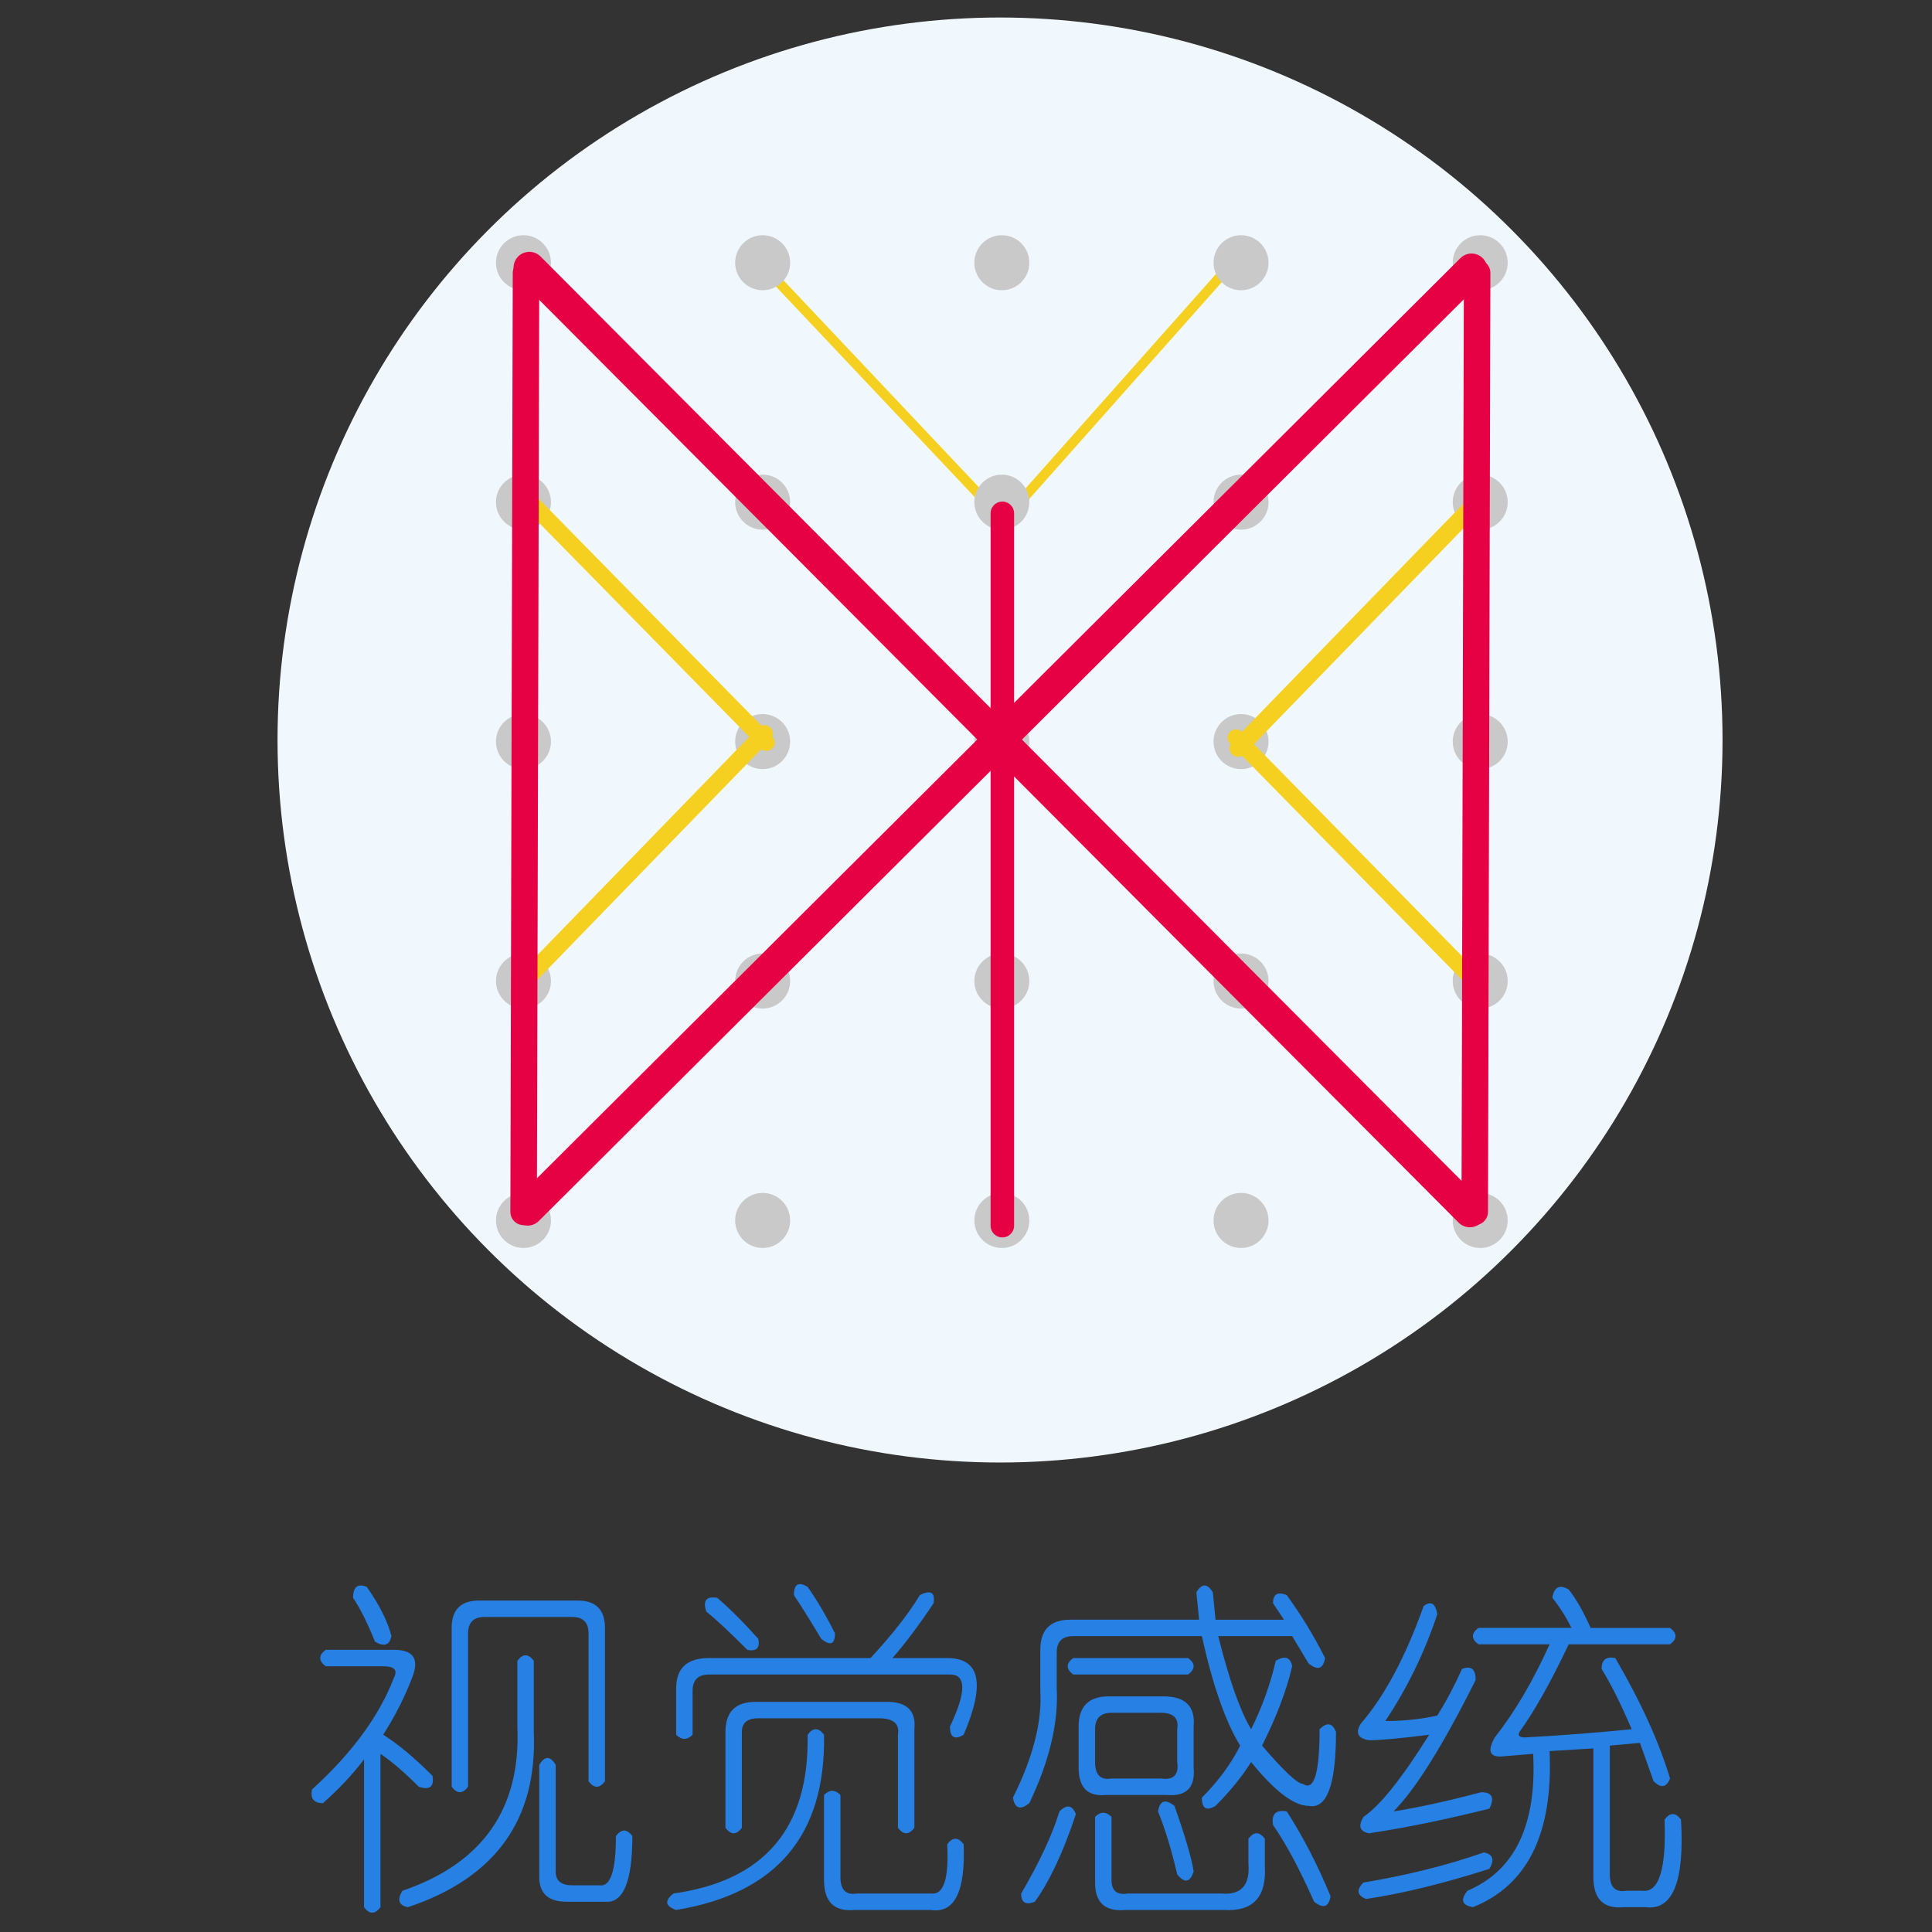 <?xml version="1.0" encoding="utf-8"?>
<!-- Generator: Adobe Illustrator 16.0.0, SVG Export Plug-In . SVG Version: 6.00 Build 0)  -->
<!DOCTYPE svg PUBLIC "-//W3C//DTD SVG 1.1//EN" "http://www.w3.org/Graphics/SVG/1.1/DTD/svg11.dtd">
<svg version="1.1" id="图层_1" xmlns="http://www.w3.org/2000/svg" xmlns:xlink="http://www.w3.org/1999/xlink" x="0px" y="0px"
	 width="230px" height="230px" viewBox="0 0 230 230" enable-background="new 0 0 230 230" xml:space="preserve">
<rect x="0" y="0" width="230" height="230" fill="#333333" stroke="none"/>
<g>
	<circle id="path972_1_" fill="#F1F8FD" cx="119.052" cy="88.097" r="86.012"/>
	
		<line fill="none" stroke="#F5D020" stroke-width="1.165" stroke-linecap="round" x1="90.16" y1="30.92" x2="118.293" y2="60.716"/>
	
		<line fill="none" stroke="#F5D020" stroke-width="1.165" stroke-linecap="round" x1="147.558" y1="30.34" x2="120.347" y2="60.983"/>
	<path fill="#C9C9CA" d="M151.017,59.781c0,1.811-1.466,3.278-3.275,3.278c-1.811,0-3.275-1.469-3.275-3.278
		c0-1.809,1.467-3.277,3.275-3.277C149.551,56.504,151.017,57.971,151.017,59.781"/>
	<path fill="#C9C9CA" d="M151.017,88.285c0,1.809-1.466,3.277-3.275,3.277c-1.811,0-3.275-1.467-3.275-3.277
		c0-1.813,1.467-3.277,3.275-3.277C149.551,85.008,151.017,86.473,151.017,88.285"/>
	<path fill="#C9C9CA" d="M151.017,116.788c0,1.81-1.466,3.276-3.275,3.276c-1.811,0-3.275-1.467-3.275-3.276
		c0-1.81,1.467-3.28,3.275-3.28C149.549,113.512,151.017,114.976,151.017,116.788"/>
	<path fill="#C9C9CA" d="M151.017,145.289c0,1.811-1.466,3.281-3.275,3.281c-1.811,0-3.275-1.469-3.275-3.281
		c0-1.805,1.467-3.275,3.275-3.275C149.551,142.014,151.017,143.482,151.017,145.289"/>
	<path fill="#C9C9CA" d="M151.017,31.277c0,1.81-1.466,3.275-3.275,3.275c-1.811,0-3.275-1.467-3.275-3.275
		c0-1.811,1.467-3.277,3.275-3.277C149.549,28.001,151.017,29.466,151.017,31.277"/>
	<path fill="#C9C9CA" d="M122.54,59.781c0,1.811-1.467,3.278-3.274,3.278c-1.809,0-3.272-1.469-3.272-3.278
		c0-1.809,1.466-3.277,3.272-3.277C121.071,56.503,122.54,57.971,122.54,59.781"/>
	<path fill="#C9C9CA" d="M122.54,88.285c0,1.809-1.467,3.277-3.274,3.277c-1.809,0-3.272-1.467-3.272-3.277
		c0-1.813,1.466-3.277,3.272-3.277C121.071,85.008,122.54,86.473,122.54,88.285"/>
	<path fill="#C9C9CA" d="M122.54,116.788c0,1.81-1.467,3.276-3.274,3.276c-1.809,0-3.272-1.467-3.272-3.276
		c0-1.81,1.466-3.28,3.272-3.28C121.071,113.508,122.54,114.976,122.54,116.788"/>
	<path fill="#C9C9CA" d="M122.54,145.289c0,1.811-1.467,3.281-3.274,3.281c-1.809,0-3.272-1.469-3.272-3.281
		c0-1.805,1.466-3.275,3.272-3.275C121.071,142.014,122.54,143.482,122.54,145.289"/>
	<path fill="#C9C9CA" d="M122.54,31.277c0,1.81-1.467,3.275-3.274,3.275c-1.809,0-3.272-1.467-3.272-3.275
		c0-1.813,1.466-3.277,3.272-3.277C121.071,28,122.54,29.466,122.54,31.277"/>
	<path fill="#C9C9CA" d="M94.066,59.781c0,1.811-1.467,3.278-3.274,3.278c-1.808,0-3.274-1.469-3.274-3.278
		c0-1.809,1.465-3.277,3.274-3.277C92.6,56.503,94.066,57.971,94.066,59.781"/>
	<path fill="#C9C9CA" d="M94.066,88.285c0,1.809-1.466,3.277-3.274,3.277s-3.274-1.467-3.274-3.277c0-1.813,1.465-3.277,3.274-3.277
		C92.6,85.008,94.066,86.473,94.066,88.285"/>
	<path fill="#C9C9CA" d="M94.066,116.788c0,1.81-1.466,3.276-3.274,3.276s-3.274-1.467-3.274-3.276c0-1.81,1.465-3.28,3.274-3.28
		C92.601,113.512,94.066,114.976,94.066,116.788"/>
	<path fill="#C9C9CA" d="M94.066,145.289c0,1.811-1.466,3.281-3.274,3.281s-3.274-1.469-3.274-3.281
		c0-1.805,1.465-3.275,3.274-3.275S94.066,143.482,94.066,145.289"/>
	<path fill="#C9C9CA" d="M94.066,31.277c0,1.81-1.467,3.275-3.274,3.275c-1.808,0-3.274-1.467-3.274-3.275
		c0-1.813,1.465-3.277,3.274-3.277C92.6,28.001,94.066,29.466,94.066,31.277"/>
	<path fill="#C9C9CA" d="M65.591,59.781c0,1.811-1.467,3.278-3.274,3.278s-3.275-1.469-3.275-3.278c0-1.809,1.468-3.277,3.275-3.277
		C64.124,56.503,65.591,57.971,65.591,59.781"/>
	<path fill="#C9C9CA" d="M65.591,88.285c0,1.809-1.466,3.277-3.274,3.277c-1.807,0-3.275-1.468-3.275-3.277
		c0-1.813,1.468-3.277,3.275-3.277S65.591,86.473,65.591,88.285"/>
	<path fill="#C9C9CA" d="M65.591,116.788c0,1.81-1.466,3.276-3.274,3.276c-1.807,0-3.275-1.467-3.275-3.276
		c0-1.81,1.468-3.28,3.275-3.28C64.125,113.512,65.591,114.976,65.591,116.788"/>
	<path fill="#C9C9CA" d="M65.591,145.289c0,1.811-1.466,3.281-3.274,3.281c-1.807,0-3.275-1.469-3.275-3.281
		c0-1.805,1.468-3.275,3.275-3.275S65.591,143.482,65.591,145.289"/>
	<path fill="#C9C9CA" d="M65.591,31.277c0,1.81-1.467,3.275-3.274,3.275s-3.275-1.467-3.275-3.275c0-1.813,1.468-3.277,3.275-3.277
		C64.124,28,65.591,29.466,65.591,31.277"/>
	<path fill="#C9C9CA" d="M179.489,59.781c0,1.811-1.463,3.278-3.273,3.278c-1.809,0-3.273-1.469-3.273-3.278
		c0-1.809,1.465-3.277,3.273-3.277S179.489,57.971,179.489,59.781"/>
	<path fill="#C9C9CA" d="M179.489,88.285c0,1.809-1.463,3.277-3.273,3.277c-1.809,0-3.273-1.467-3.273-3.277
		c0-1.813,1.465-3.277,3.273-3.277C178.024,85.009,179.489,86.473,179.489,88.285"/>
	<path fill="#C9C9CA" d="M179.489,116.788c0,1.81-1.463,3.276-3.273,3.276c-1.809,0-3.273-1.467-3.273-3.276
		c0-1.81,1.465-3.28,3.273-3.28C178.024,113.509,179.489,114.976,179.489,116.788"/>
	<path fill="#C9C9CA" d="M179.489,145.289c0,1.811-1.463,3.281-3.273,3.281c-1.809,0-3.273-1.469-3.273-3.281
		c0-1.805,1.465-3.275,3.273-3.275S179.489,143.482,179.489,145.289"/>
	<path fill="#C9C9CA" d="M179.489,31.277c0,1.81-1.463,3.275-3.273,3.275c-1.809,0-3.273-1.467-3.273-3.275
		c0-1.811,1.465-3.276,3.273-3.276S179.489,29.466,179.489,31.277"/>
	
		<line fill="none" stroke="#E60044" stroke-width="2.8" stroke-linecap="round" x1="119.326" y1="61.113" x2="119.326" y2="145.912"/>
	
		<line fill="none" stroke="#E60044" stroke-width="3.759" stroke-linecap="round" x1="63.018" y1="31.86" x2="174.981" y2="144.227"/>
	
		<line fill="none" stroke="#E60044" stroke-width="3.759" stroke-linecap="round" x1="175.185" y1="32.062" x2="62.816" y2="144.025"/>
	
		<line fill="none" stroke="#F5D020" stroke-width="1.976" stroke-linecap="round" x1="63.389" y1="60.033" x2="91.239" y2="88.401"/>
	
		<line fill="none" stroke="#F5D020" stroke-width="2.048" stroke-linecap="round" x1="62.268" y1="116.932" x2="90.982" y2="87.348"/>
	
		<line fill="none" stroke="#E60044" stroke-width="3.155" stroke-linecap="round" x1="62.621" y1="32.485" x2="62.335" y2="144.271"/>
	
		<line fill="none" stroke="#F5D020" stroke-width="1.976" stroke-linecap="round" x1="174.983" y1="116.188" x2="147.135" y2="87.818"/>
	
		<line fill="none" stroke="#F5D020" stroke-width="2.048" stroke-linecap="round" x1="176.104" y1="59.486" x2="147.39" y2="89.067"/>
	
		<line fill="none" stroke="#E60044" stroke-width="3.155" stroke-linecap="round" x1="175.849" y1="32.485" x2="175.565" y2="144.271"/>
	<g>
		<path fill="#2780E3" d="M45.293,208.795v18.253c-0.652,0.87-1.303,0.87-1.956,0v-17.601c-1.304,1.738-2.933,3.478-4.889,5.215
			c-1.086,0-1.523-0.543-1.304-1.631c4.781-4.346,8.041-8.801,9.778-13.363c0.434-0.869,0-1.305-1.303-1.305h-6.846
			c-0.871-0.65-0.871-1.303,0-1.954h8.148c2.174,0,2.934,0.978,2.282,2.935c-0.871,2.391-2.063,4.779-3.584,7.17
			c1.737,1.086,3.692,2.717,5.867,4.891c0.218,1.303-0.326,1.738-1.63,1.303C48.118,210.969,46.596,209.664,45.293,208.795z
			 M46.596,194.777c-0.219,1.086-0.87,1.306-1.956,0.652c-0.87-2.173-1.739-3.91-2.608-5.215c0-1.303,0.543-1.738,1.63-1.303
			C45.185,191.084,46.163,193.041,46.596,194.777z M61.59,197.713c0.652-0.869,1.304-0.869,1.956,0v8.473
			c0.433,10.433-4.563,17.385-14.993,20.862c-1.087-0.219-1.304-0.87-0.652-1.956c9.559-3.26,14.123-9.777,13.689-19.556V197.713z
			 M57.026,190.542H68.76c2.172,0,3.26,1.085,3.26,3.259v18.254c-0.651,0.87-1.303,0.87-1.956,0v-17.603
			c0-1.302-0.651-1.955-1.955-1.955H57.68c-1.305,0-1.956,0.653-1.956,1.955v18.254c-0.651,0.87-1.304,0.87-1.956,0v-18.903
			C53.768,191.629,54.853,190.542,57.026,190.542z M66.153,210.098v12.711c0,1.088,0.652,1.633,1.956,1.633h3.26
			c1.303,0.218,1.955-1.738,1.955-5.867c0.652-0.869,1.304-0.869,1.956,0c0,5.433-1.086,8.039-3.26,7.822h-4.563
			c-2.175,0-3.259-0.979-3.259-2.934v-13.365C64.85,209.014,65.501,209.014,66.153,210.098z"/>
		<path fill="#2780E3" d="M96.142,206.514c0.652-0.869,1.303-0.869,1.956,0c0.216,11.951-5.651,18.904-17.602,20.86
			c-1.304-0.437-1.413-1.086-0.326-1.956C91.032,223.896,96.358,217.596,96.142,206.514z M84.407,197.387h19.23
			c2.608-2.824,4.564-5.324,5.867-7.494c1.305-0.654,1.848-0.328,1.631,0.976c-1.739,2.608-3.369,4.78-4.89,6.521h6.519
			c3.912,0,4.563,3.041,1.956,9.127c-1.086,0.651-1.629,0.324-1.629-0.979c1.955-4.129,1.955-6.191,0-6.191H84.407
			c-1.303,0-1.956,0.649-1.956,1.954v5.216c-0.652,0.651-1.303,0.651-1.955,0v-5.541C80.496,198.582,81.798,197.387,84.407,197.387z
			 M85.384,190.216c1.522,1.304,3.151,2.935,4.889,4.89c0.218,1.086-0.219,1.521-1.303,1.305c-2.175-2.174-3.805-3.694-4.89-4.563
			C83.646,190.542,84.081,189.999,85.384,190.216z M89.948,202.602h15.646c2.389,0,3.478,1.086,3.26,3.262v11.732
			c-0.651,0.869-1.303,0.869-1.956,0v-11.084c0.218-1.302-0.545-1.955-2.28-1.955H90.273c-1.303,0-1.956,0.543-1.956,1.629v11.41
			c-0.652,0.869-1.303,0.869-1.955,0v-11.41C86.362,203.798,87.559,202.602,89.948,202.602z M96.142,188.913
			c1.084,1.521,2.172,3.368,3.26,5.539c0,1.304-0.544,1.521-1.631,0.651c-1.303-2.172-2.391-3.91-3.26-5.213
			C94.51,188.585,95.055,188.26,96.142,188.913z M98.097,213.686c0.652-0.652,1.303-0.652,1.955,0v9.777
			c0,1.521,0.652,2.172,1.956,1.955h8.801c1.521,0.217,2.172-1.738,1.955-5.868c0.652-0.868,1.304-0.868,1.956,0
			c0.218,5.652-1.086,8.259-3.912,7.824h-9.127c-2.391,0.218-3.584-0.978-3.584-3.585V213.686L98.097,213.686z"/>
		<path fill="#2780E3" d="M144.381,189.563l0.326,3.262h8.147l-1.303-1.957c0-1.086,0.543-1.413,1.629-0.979
			c1.739,2.391,3.26,4.889,4.564,7.496c-0.219,1.303-0.87,1.521-1.958,0.651l-1.956-3.259h-8.801
			c1.305,5.216,2.607,8.908,3.912,11.084c1.304-2.609,2.283-5.323,2.934-8.149c1.087-0.653,1.74-0.435,1.955,0.649
			c-0.651,2.826-1.846,5.979-3.584,9.453c2.607,3.043,4.238,4.563,4.891,4.563c1.303,0.87,1.956-1.303,1.956-6.519
			c0.868-0.868,1.521-0.762,1.955,0.324c0,6.301-1.087,9.235-3.26,8.803c-1.739,0-4.021-1.738-6.847-5.215
			c-1.086,1.736-2.498,3.477-4.236,5.215c-1.085,0.652-1.629,0.324-1.629-0.979c1.954-1.954,3.477-4.021,4.563-6.192
			c-1.738-2.822-3.26-7.17-4.563-13.037h-15.319c-1.305,0-1.957,0.652-1.957,1.957v4.234c0.219,4.131-0.87,8.693-3.257,13.691
			c-1.086,0.869-1.739,0.65-1.956-0.654c2.389-4.779,3.475-9.018,3.259-12.711v-4.889c0-2.391,1.194-3.584,3.585-3.584h15.319
			l-0.326-3.262C143.078,188.479,143.729,188.479,144.381,189.563z M126.127,215.641c0.87-0.869,1.521-0.762,1.956,0.325
			c-1.521,4.563-3.151,8.04-4.888,10.431c-1.088,0.436-1.631,0.108-1.631-0.979C123.736,221.725,125.258,218.465,126.127,215.641z
			 M127.758,197.387h13.688c0.87,0.653,0.87,1.303,0,1.957h-13.688C126.89,198.689,126.89,198.037,127.758,197.387z M131.992,201.95
			h6.521c2.607,0,3.802,1.194,3.586,3.585v4.888c0.216,2.392-0.87,3.478-3.26,3.263h-7.172c-2.174,0.215-3.261-0.871-3.261-3.263
			v-4.888C128.408,203.146,129.605,201.95,131.992,201.95z M138.188,203.904h-5.868c-1.302,0-1.954,0.652-1.954,1.957v3.912
			c0,1.52,0.652,2.172,1.954,1.955h5.868c1.521,0.217,2.174-0.437,1.956-1.955v-3.912
			C140.36,204.559,139.708,203.904,138.188,203.904z M130.366,216.292c0.65-0.653,1.303-0.653,1.954,0v7.497
			c0,1.303,0.653,1.845,1.957,1.629h11.082c2.392,0.217,3.476-0.979,3.261-3.586v-2.934c0.65-0.869,1.303-0.869,1.955,0v3.26
			c0.218,3.693-1.412,5.436-4.891,5.216h-11.733c-2.39,0.22-3.585-0.869-3.585-3.259V216.292L130.366,216.292z M137.861,215.641
			c0.219-1.304,0.87-1.521,1.955-0.652c1.305,3.693,2.065,6.303,2.283,7.822c-0.436,1.306-1.088,1.414-1.957,0.326
			C139.494,220.313,138.73,217.813,137.861,215.641z M151.553,217.271c-0.218-1.306,0.324-1.85,1.63-1.633
			c1.957,3.043,3.693,6.41,5.215,10.104c-0.217,1.305-0.869,1.521-1.957,0.653C154.703,222.484,153.071,219.441,151.553,217.271z"/>
		<path fill="#2780E3" d="M171.108,192.171c-1.521,4.563-3.584,8.802-6.192,12.712c2.173,0,4.235-0.216,6.192-0.65
			c1.086-1.74,2.063-3.586,2.935-5.543c1.087-0.434,1.631,0,1.631,1.306c-3.913,7.821-7.172,13.038-9.778,15.646
			c2.823-0.435,6.301-1.195,10.43-2.281c1.305,0,1.631,0.65,0.979,1.955c-5.216,1.305-9.994,2.283-14.342,2.935
			c-1.086-0.218-1.305-0.868-0.652-1.955c1.957-1.304,4.563-4.563,7.824-9.778c-3.477,0.437-5.867,0.652-7.172,0.652
			c-1.305-0.217-1.629-0.87-0.979-1.956c2.824-3.258,5.324-7.933,7.498-14.017C170.351,190.542,170.892,190.867,171.108,192.171z
			 M176.649,220.529c1.088,0.217,1.305,0.869,0.652,1.955c-5.432,1.738-10.32,2.934-14.667,3.584
			c-1.085-0.436-1.194-1.084-0.325-1.953C167.524,223.245,172.304,222.049,176.649,220.529z M186.754,189.236
			c0.869,1.088,1.739,2.609,2.608,4.563h9.453c0.867,0.651,0.867,1.304,0,1.955h-12.063c-2.172,4.563-4.128,8.04-5.866,10.431
			c-0.218,0.436,0,0.652,0.652,0.652c4.129-0.218,8.366-0.544,12.712-0.977c-1.305-3.045-2.5-5.434-3.585-7.174
			c0-1.084,0.543-1.521,1.63-1.303c3.04,5.215,5.215,9.995,6.52,14.344c-0.437,1.084-1.086,1.194-1.957,0.324l-1.629-4.564
			l-3.586,0.326v15.319c0,1.522,0.652,2.175,1.957,1.958h1.953c1.957,0.217,2.825-2.609,2.608-8.477
			c0.653-0.869,1.304-0.869,1.956,0c0.435,7.39-0.979,10.865-4.237,10.431h-2.608c-2.39,0.22-3.584-0.979-3.584-3.584v-15.319
			l-5.215,0.324c0.436,9.777-2.607,15.973-9.125,18.579c-1.306-0.219-1.523-0.87-0.654-1.956c5.649-2.391,8.258-7.822,7.824-16.298
			l-3.912,0.326c-1.305,0-1.522-0.761-0.652-2.282c2.391-3.042,4.563-6.736,6.52-11.083h-8.476c-0.868-0.651-0.868-1.304,0-1.954
			h11.084c-0.653-1.305-1.413-2.5-2.281-3.586C185.017,188.913,185.669,188.585,186.754,189.236z"/>
	</g>
</g>
</svg>
